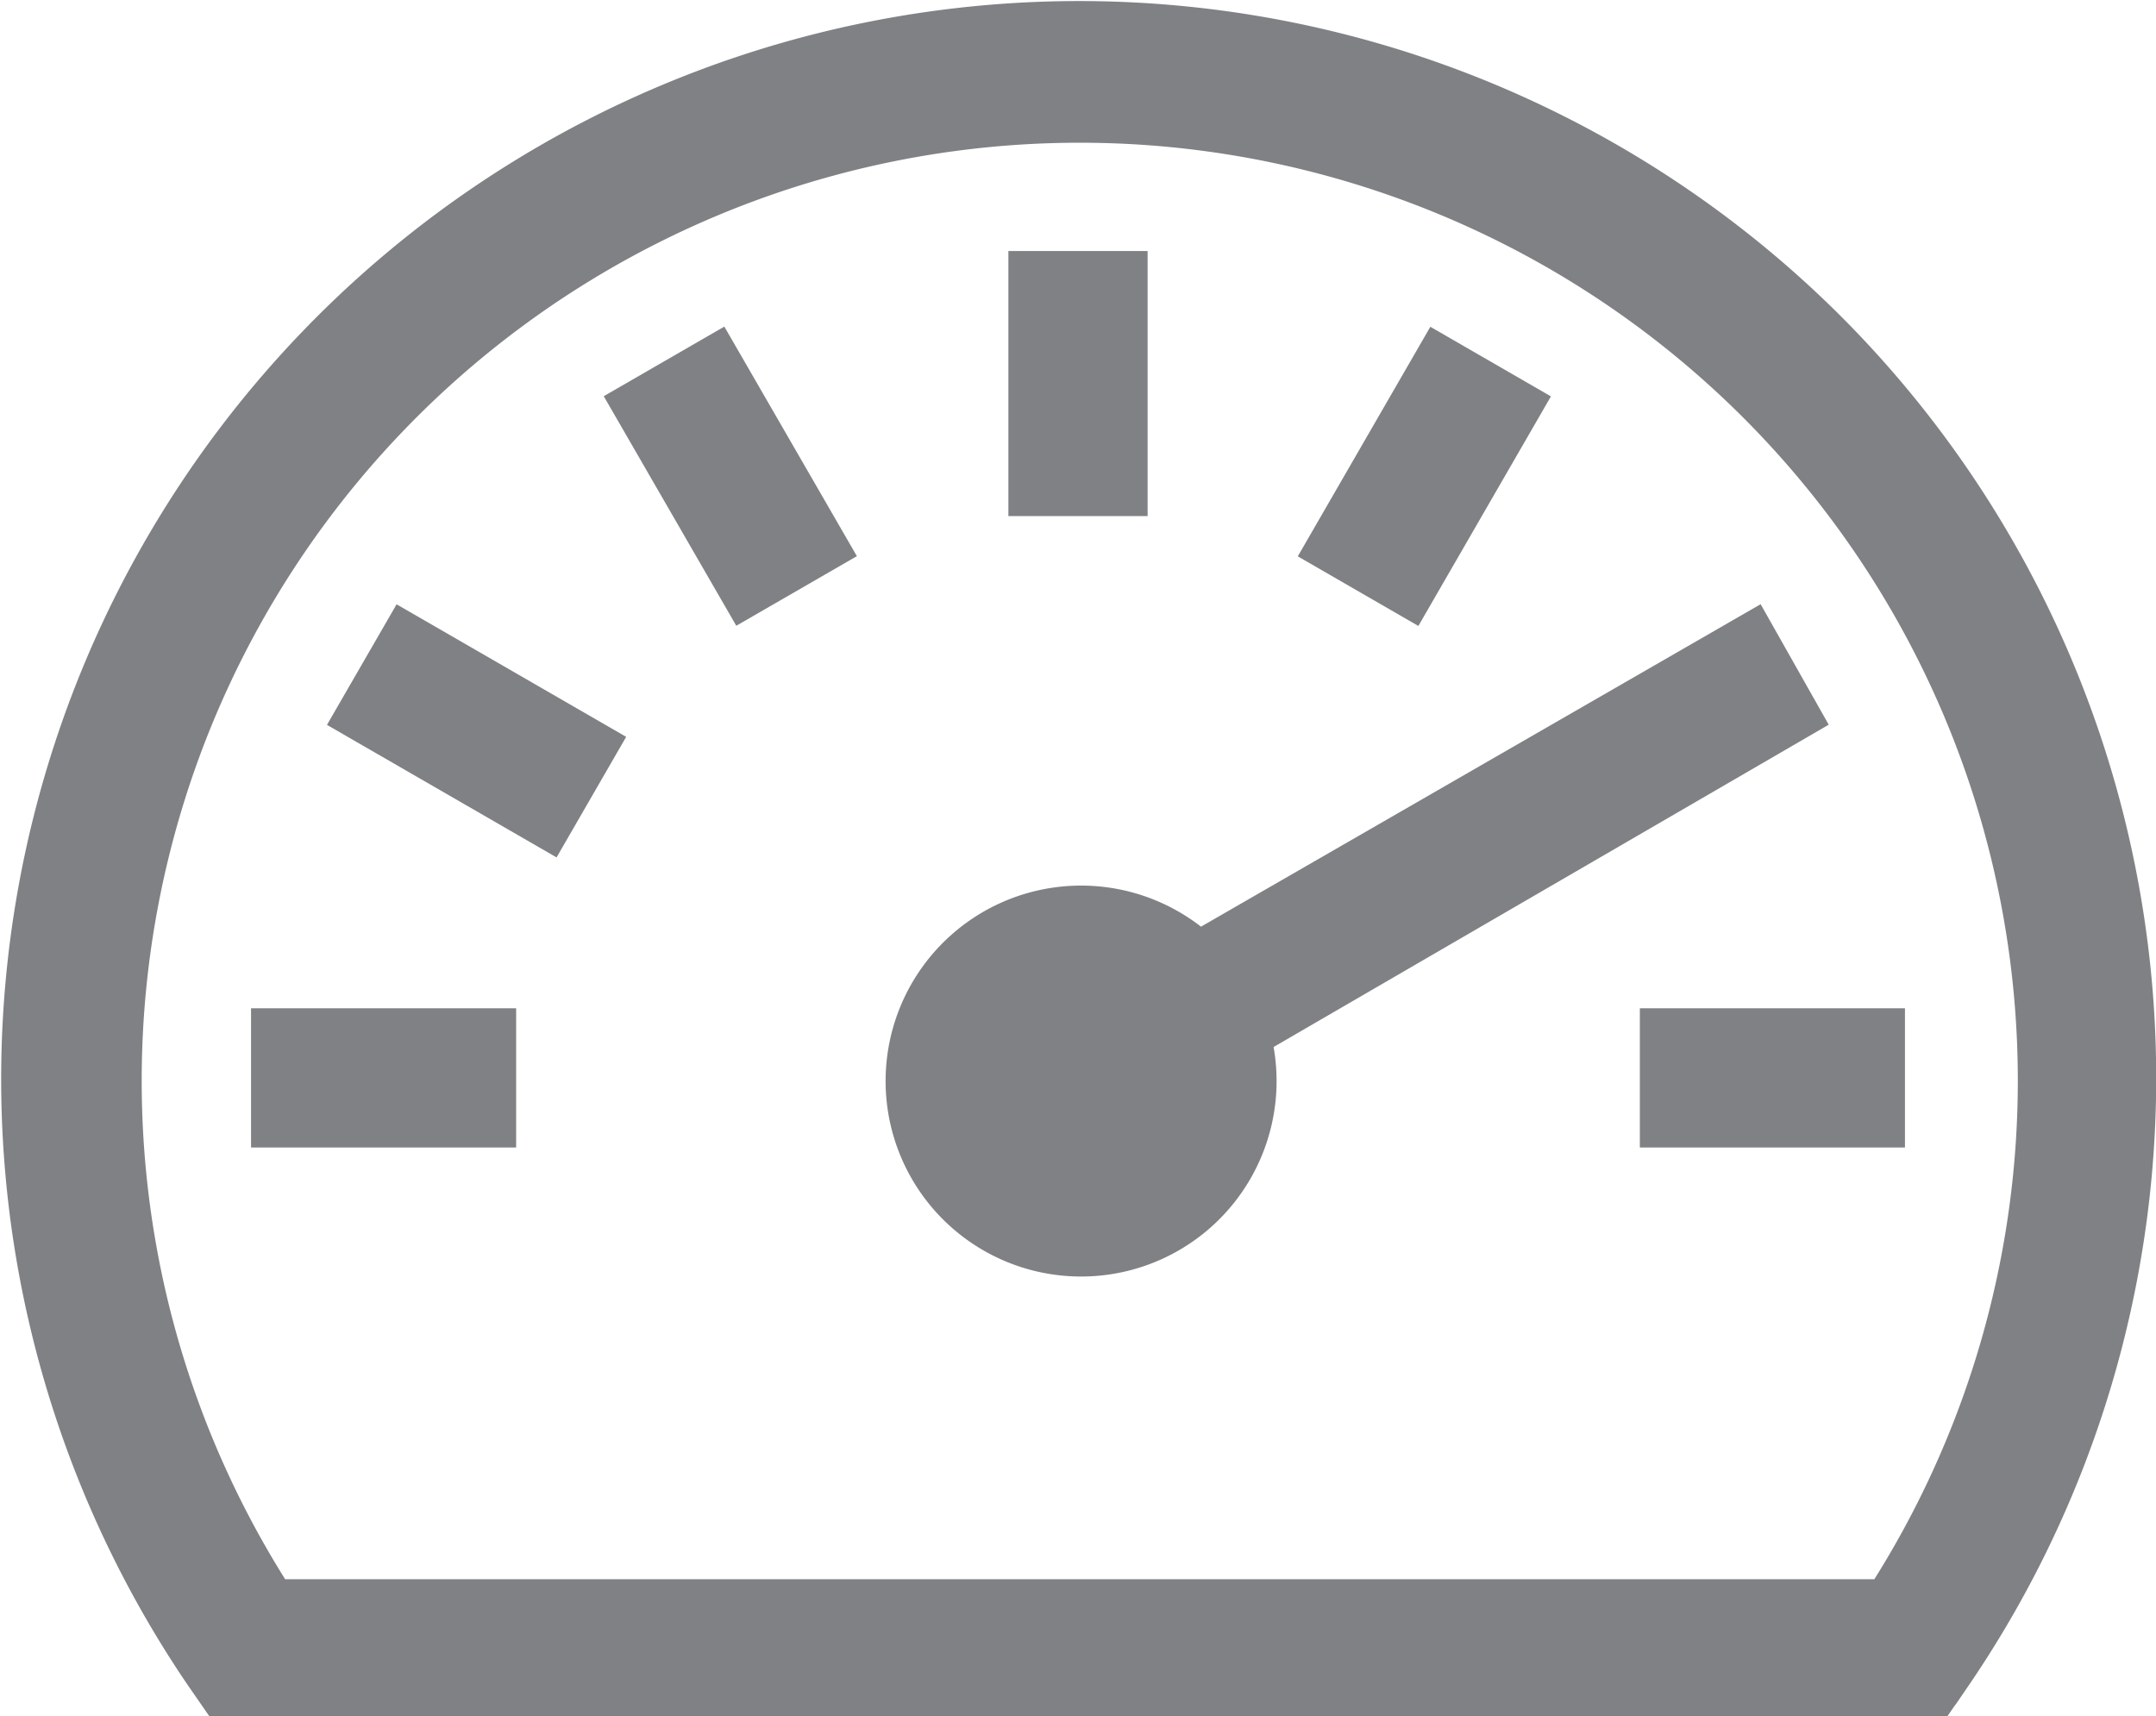<svg xmlns="http://www.w3.org/2000/svg" viewBox="0 0 30.66 24.41"><defs><style>.cls-1{fill:#808184;stroke:#808184;stroke-miterlimit:10;stroke-width:0.2px;}</style></defs><title>info2</title><g id="Warstwa_2" data-name="Warstwa 2"><g id="GFX"><path class="cls-1" d="M26.1,4.56A15.23,15.23,0,0,0,2.76,23.92l.27.39H27.64l.27-.39A15.23,15.23,0,0,0,26.1,4.56Zm.59,18H4a13.44,13.44,0,1,1,22.71,0Z"/><rect class="cls-1" x="14.44" y="3.67" width="1.78" height="3.57"/><rect class="cls-1" x="9.5" y="4.99" width="1.78" height="3.57" transform="translate(-2 6.1) rotate(-30)"/><rect class="cls-1" x="5.88" y="8.61" width="1.78" height="3.57" transform="translate(-5.61 11.06) rotate(-60)"/><rect class="cls-1" x="3.67" y="14.44" width="3.57" height="1.78"/><rect class="cls-1" x="23.42" y="14.44" width="3.57" height="1.78"/><path class="cls-1" d="M25.87,10.27,25,8.73,17.07,13.3A2.68,2.68,0,1,0,18,14.84Z"/><rect class="cls-1" x="18.48" y="5.88" width="3.57" height="1.78" transform="translate(4.26 20.94) rotate(-60)"/></g></g></svg>